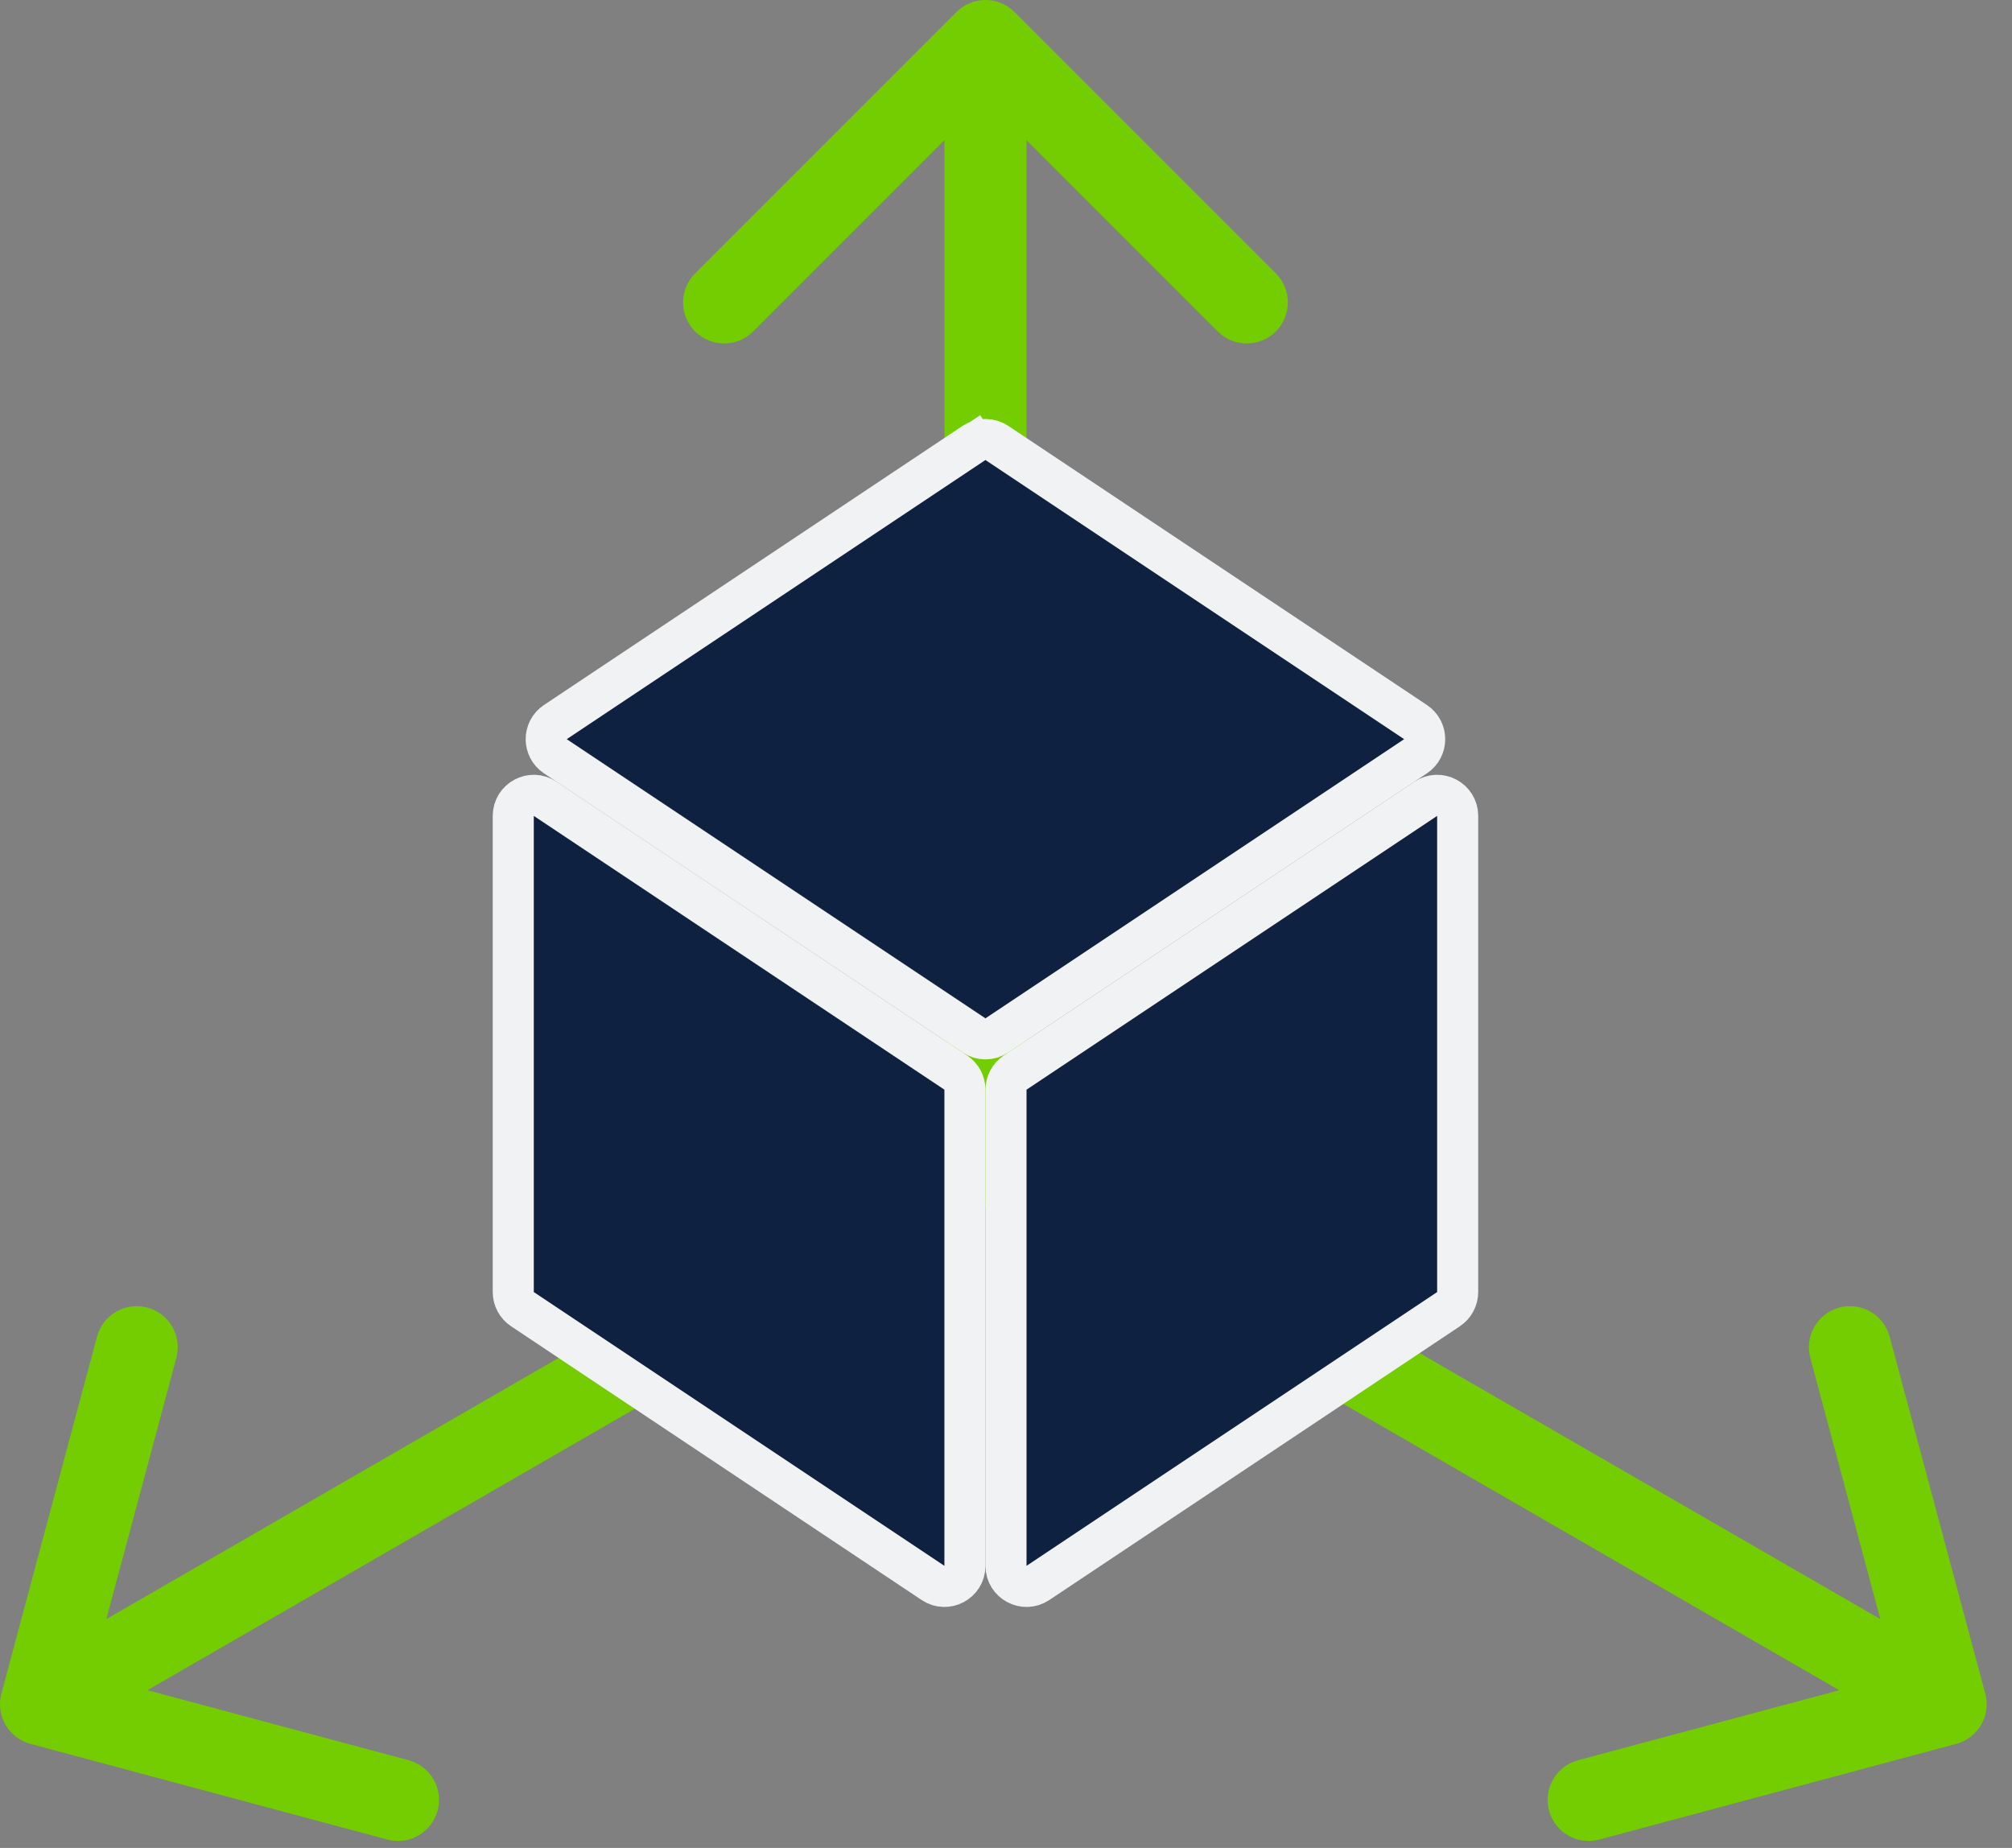 <svg fill="none" height="45" viewBox="0 0 49 45" width="49" xmlns="http://www.w3.org/2000/svg"><rect x="0" y="0" width="49" height="45" fill="#808080" stroke="none"/><g fill="#73cd00"><path d="m24.707.293c-.391-.391-1.024-.391-1.414 0l-6.364 6.364c-.391.391-.391 1.024 0 1.414.391.391 1.024.391 1.414 0l5.657-5.657 5.657 5.657c.391.391 1.024.391 1.414 0 .391-.391.391-1.024 0-1.414zm-1.707 27.707c0 .552.448 1 1 1s1-.448 1-1zm0-27v27h2v-27z"/><path d="m47.642 42.466c.533-.143.85-.691.707-1.225l-2.329-8.693c-.143-.533-.691-.85-1.225-.707-.533.143-.85.691-.707 1.225l2.071 7.727-7.727 2.071c-.533.143-.85.691-.707 1.225.143.533.691.85 1.225.707zm-23.142-15.332c-.478-.276-1.09-.112-1.366.366s-.112 1.09.366 1.366zm23.383 13.5-23.383-13.5-1 1.732 23.383 13.5z"/><path d="m.741 42.466c-.533-.143-.85-.691-.707-1.225l2.329-8.693c.143-.533.691-.85 1.225-.707.533.143.85.691.707 1.225l-2.071 7.727 7.727 2.071c.533.143.85.691.707 1.225-.143.533-.691.85-1.225.707zm23.142-15.332c.478-.276 1.09-.112 1.366.366.276.478.112 1.09-.366 1.366zm-23.383 13.5 23.383-13.5 1 1.732-23.383 13.5z"/></g><g fill="#0e2140" stroke="#f1f2f3"><path d="m24.5 26.535c0-.167.084-.323.223-.416l10-6.667c.332-.222.777.017.777.416v11.596c0 .167-.084.323-.223.416l-10 6.667c-.332.222-.777-.017-.777-.416z"/><path d="m23.5 26.535c0-.167-.084-.323-.223-.416l-10-6.667c-.332-.222-.777.017-.777.416v11.596c0 .167.084.323.223.416l10 6.667c.332.222.777-.017.777-.416z"/><path d="m24.277 10.786c-.168-.112-.387-.112-.555 0l-.266-.399.266.399-10.197 6.798c-.297.198-.297.634 0 .832l10.197 6.798c.168.112.387.112.555 0l10.197-6.798c.297-.198.297-.634 0-.832z"/></g></svg>